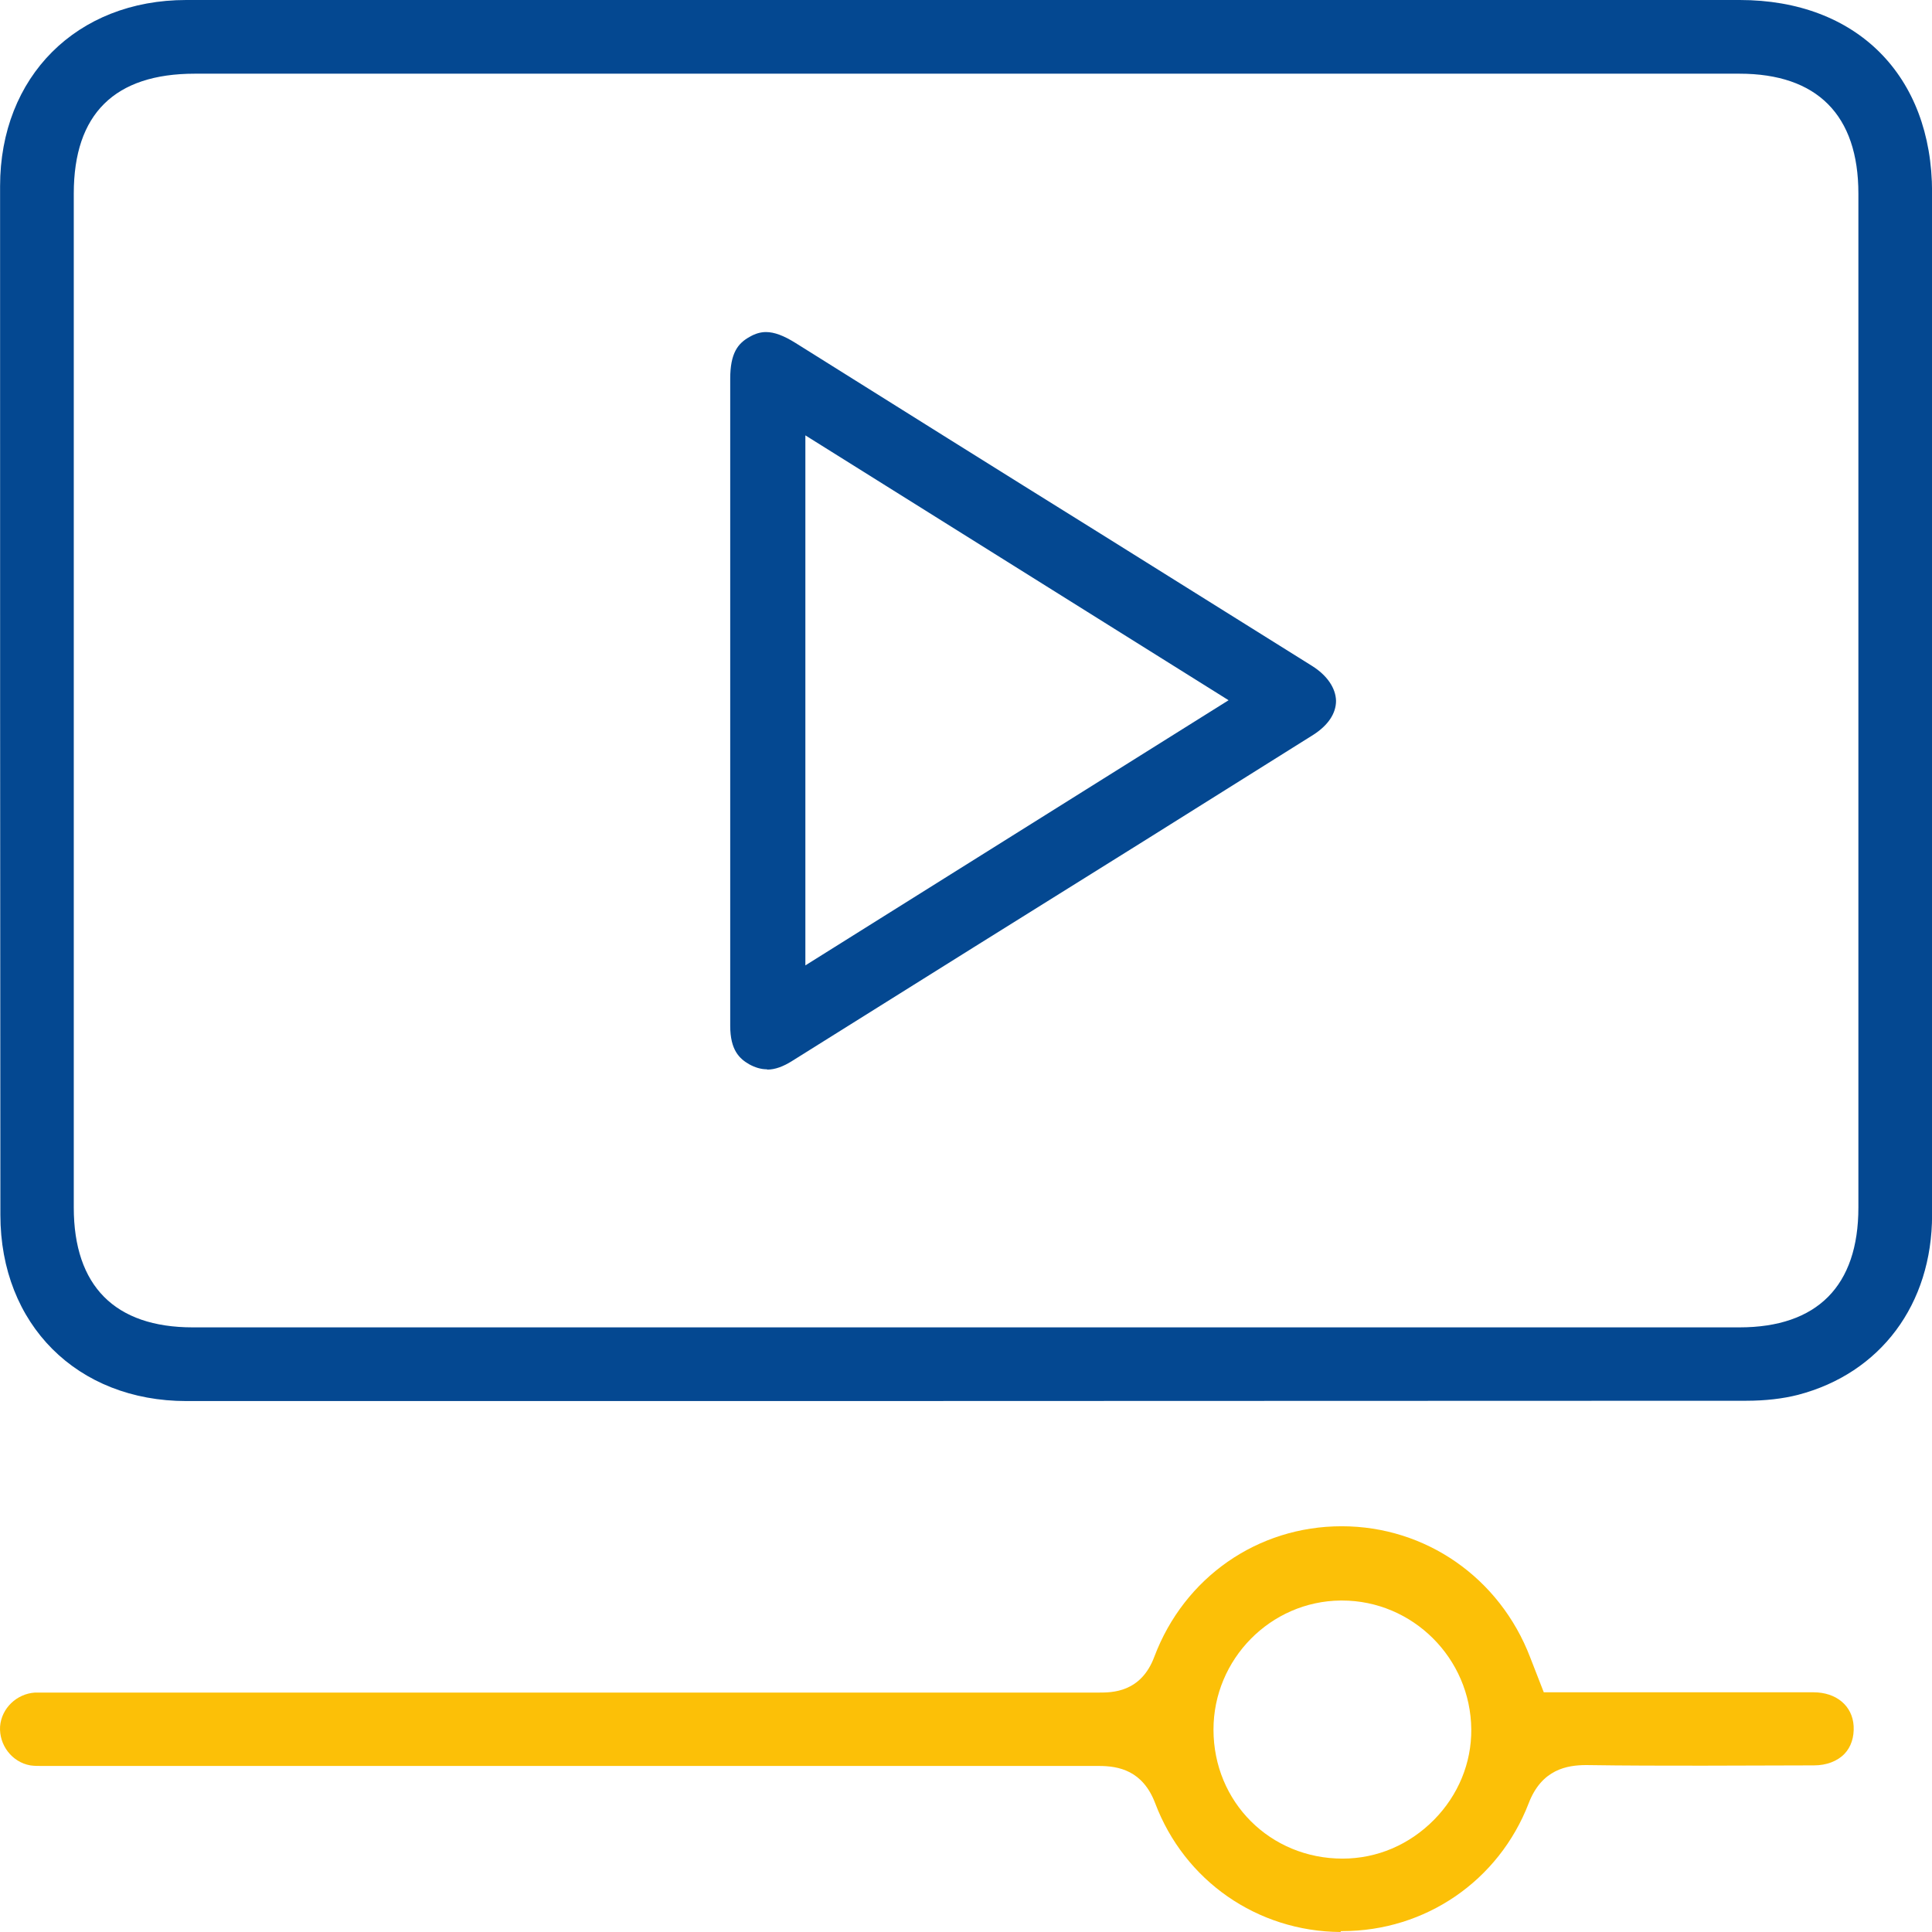 <svg width="70" height="70" viewBox="0 0 70 70" fill="none" xmlns="http://www.w3.org/2000/svg">
<path d="M27.776 38.742C27.572 38.742 27.357 38.678 27.143 38.56C26.789 38.356 26.457 38.045 26.457 37.166C26.457 34.314 26.457 31.461 26.457 28.609V22.175C26.457 19.355 26.457 16.546 26.457 13.726C26.457 12.793 26.735 12.439 27.164 12.203C27.368 12.085 27.561 12.031 27.754 12.031C28.054 12.031 28.398 12.16 28.826 12.428C32.504 14.733 36.182 17.039 39.871 19.334L47.538 24.127C48.085 24.47 48.396 24.931 48.407 25.392C48.407 25.853 48.117 26.282 47.581 26.625C43.485 29.199 39.389 31.762 35.292 34.314L28.698 38.442C28.376 38.646 28.076 38.753 27.808 38.753L27.776 38.742ZM29.18 34.978L44.514 25.371L29.18 15.774V34.978Z" fill="#044891"/>
<path d="M6.758 50.763C2.791 50.763 0.014 47.986 0.014 44.018C0.003 31.601 0.003 19.173 0.003 6.745C0.003 2.777 2.78 0 6.748 0C10.683 0 63.033 0 63.033 0C67.269 0 70.003 2.734 70.003 6.97C70.003 19.323 70.003 31.665 70.003 44.018C70.003 47.257 68.137 49.755 65.145 50.538C64.599 50.677 63.966 50.752 63.269 50.752C51.688 50.752 40.107 50.763 28.526 50.763H6.758ZM7.059 2.67C4.153 2.67 2.673 4.128 2.673 7.013V43.75C2.673 46.592 4.163 48.093 6.984 48.093H63.022C65.842 48.093 67.333 46.592 67.333 43.75V7.013C67.333 4.171 65.842 2.67 63.022 2.67H7.048H7.059Z" fill="#044891"/>
<path d="M48.567 70C45.554 69.979 42.916 68.145 41.855 65.336C41.404 64.145 40.525 63.984 39.817 63.984C32.022 63.984 24.237 63.984 16.452 63.984H1.525C1.386 63.984 1.236 63.984 1.096 63.963C0.432 63.845 -0.04 63.223 0.003 62.548C0.056 61.894 0.603 61.368 1.268 61.325C1.354 61.325 1.45 61.325 1.536 61.325H13.482C22.264 61.325 31.035 61.325 39.817 61.325C40.289 61.325 41.34 61.325 41.823 60.028C42.906 57.154 45.565 55.299 48.61 55.299C51.656 55.299 54.336 57.165 55.441 60.049L55.934 61.315H61.928C63.183 61.315 64.448 61.315 65.703 61.315C66.539 61.315 67.118 61.808 67.161 62.537C67.183 62.944 67.065 63.298 66.829 63.545C66.571 63.813 66.175 63.963 65.724 63.963C64.384 63.963 63.033 63.974 61.692 63.974C60.352 63.974 58.883 63.974 57.478 63.952C56.781 63.952 55.859 64.103 55.387 65.336C54.304 68.145 51.645 69.968 48.632 69.968H48.589L48.567 70ZM48.578 57.99C46.037 58.012 43.967 60.114 43.967 62.666C43.967 65.293 46.026 67.341 48.642 67.341C49.897 67.341 51.066 66.837 51.956 65.936C52.835 65.046 53.318 63.877 53.307 62.655C53.285 60.081 51.184 57.99 48.621 57.99H48.578Z" fill="#FCC007"/>
</svg>
